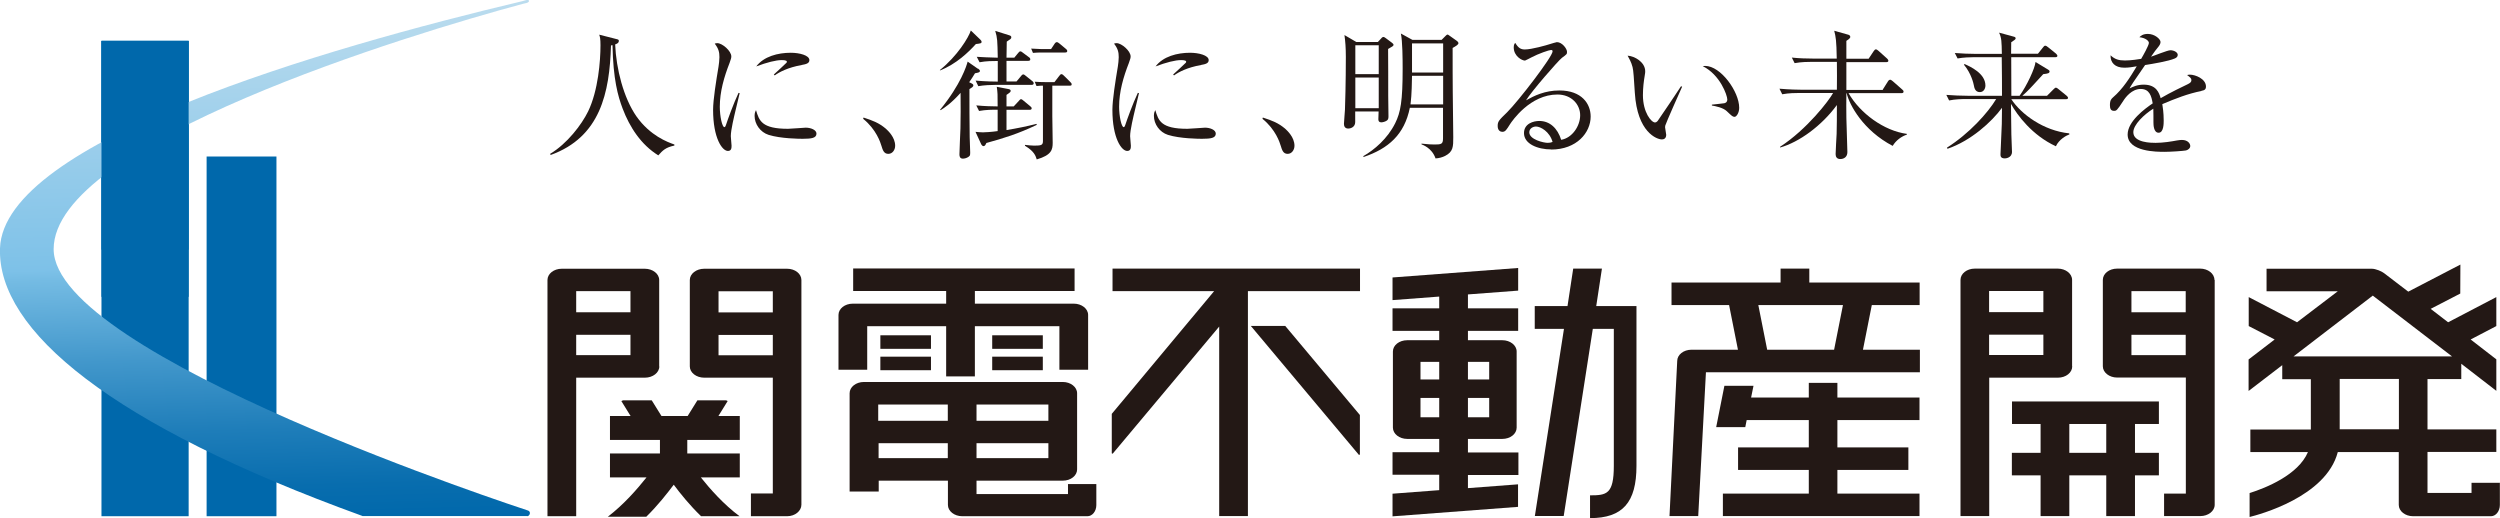 <?xml version="1.0" encoding="UTF-8"?><svg id="b" xmlns="http://www.w3.org/2000/svg" xmlns:xlink="http://www.w3.org/1999/xlink" viewBox="0 0 197.59 40.96"><defs><linearGradient id="d" x1="20.66" y1=".55" x2="21.72" y2="41.31" gradientUnits="userSpaceOnUse"><stop offset="0" stop-color="#bbdcee"/><stop offset=".5" stop-color="#7dc1e8"/><stop offset=".52" stop-color="#74bbe3"/><stop offset=".68" stop-color="#4297cb"/><stop offset=".82" stop-color="#1e7db9"/><stop offset=".93" stop-color="#086dae"/><stop offset="1" stop-color="#0068ab"/></linearGradient></defs><g id="c"><path d="m57.52,31.7l-.13-.06h-2.27l-.77,1.24h-2.07l-.77-1.24h-2.27l-.13.06.73,1.18h-1.63v1.89h3.95v1.07h-3.95v1.89h2.89c-.74.93-1.81,2.16-3.06,3.11h3.04c.9-.88,1.64-1.83,2.17-2.53.52.7,1.26,1.62,2.16,2.49h3.04c-1.26-.94-2.32-2.14-3.06-3.07h3.08v-1.89h-4.15v-1.07h4.15v-1.89h-1.69l.73-1.18Z" style="fill:#231815; stroke-width:0px;"/><path d="m52.1,28.96v-6.83c0-.49-.51-.89-1.14-.89h-6.56c-.63,0-1.13.4-1.13.89v18.67h2.27v-10.95h5.43c.63,0,1.14-.4,1.14-.89Zm-2.27-5.95v1.67h-4.29v-1.67h4.29Zm-4.29,5.06v-1.61h4.29v1.61h-4.29Z" style="fill:#231815; stroke-width:0px;"/><path d="m62.22,21.24h-6.56c-.63,0-1.14.4-1.14.89v6.83c0,.49.51.89,1.14.89h5.42v9.15s-1.73,0-1.73,0v1.8h2.86c.63,0,1.13-.42,1.13-.91v-17.76c0-.49-.5-.89-1.13-.89Zm-1.14,1.78v1.67h-4.29v-1.67h4.29Zm-4.29,5.06v-1.61h4.29v1.61h-4.29Z" style="fill:#231815; stroke-width:0px;"/><path d="m163.77,28.95v-6.83c0-.49-.51-.89-1.13-.89h-6.56c-.63,0-1.13.4-1.13.89v18.67h2.27v-10.94h5.43c.63,0,1.13-.4,1.13-.89Zm-2.27-5.95v1.67h-4.29v-1.67h4.29Zm-4.29,5.06v-1.61h4.29v1.61h-4.29Z" style="fill:#231815; stroke-width:0px;"/><path d="m68.53,25.78h6.25v3.97h2.27v-3.97h6.68v3.44h2.27v-4.33c0-.49-.51-.89-1.13-.89h-7.82v-1h7.88v-1.78h-17.5v1.78h7.35v1h-7.38c-.63,0-1.13.4-1.13.89v4.33h2.27v-3.44Z" style="fill:#231815; stroke-width:0px;"/><rect x="69.58" y="26.5" width="4" height="1.07" style="fill:#231815; stroke-width:0px;"/><rect x="69.58" y="28.19" width="4" height="1.07" style="fill:#231815; stroke-width:0px;"/><rect x="78.42" y="26.5" width="4" height="1.07" style="fill:#231815; stroke-width:0px;"/><rect x="78.42" y="28.19" width="4" height="1.07" style="fill:#231815; stroke-width:0px;"/><polygon points="87.93 23.01 95.96 23.01 87.87 32.71 87.87 35.83 87.94 35.86 96.36 25.81 96.36 40.79 98.63 40.79 98.63 23.01 107.49 23.01 107.49 21.23 87.93 21.23 87.93 23.01" style="fill:#231815; stroke-width:0px;"/><path d="m116.02,34.69h2.72c.63,0,1.13-.4,1.13-.89v-6.02c0-.49-.51-.89-1.13-.89h-2.72v-.74h3.97v-1.78h-3.97v-1.1l3.97-.3v-1.79l-9.93.75v1.79l3.69-.28v.93h-3.69v1.78h3.69v.74h-2.53c-.63,0-1.13.4-1.13.89v6.02c0,.49.51.89,1.13.89h2.53v1.05h-3.69v1.78h3.69v1.22l-3.69.28v1.79l9.92-.75v-1.78l-3.96.3v-1.04h3.99v-1.78h-3.99v-1.05Zm0-1.71v-1.53h1.68v1.53h-1.68Zm1.68-4.38v1.39h-1.68v-1.39h1.68Zm-3.95,0v1.39h-1.48v-1.39h1.48Zm-1.48,4.38v-1.53h1.48v1.53h-1.48Z" style="fill:#231815; stroke-width:0px;"/><path d="m147.96,24.11h3.76v-1.78h-8.72v-1.1h-2.27v1.1h-8.62v1.78h4.55l.7,3.53h-3.67c-.63,0-1.13.4-1.13.89l-.61,12.26h2.27l.61-11.37h16.91v-1.78h-4.5l.7-3.53Zm-9,0h6.7l-.7,3.53h-5.29l-.7-3.53Z" style="fill:#231815; stroke-width:0px;"/><polygon points="145.22 30.26 142.96 30.26 142.96 31.42 138.4 31.42 138.59 30.49 136.29 30.49 135.64 33.76 137.94 33.76 138.05 33.2 142.96 33.2 142.96 35.36 137.37 35.36 137.37 37.14 142.96 37.14 142.96 39.01 136.17 39.01 136.17 40.79 151.71 40.79 151.71 39.01 145.22 39.01 145.22 37.14 150.83 37.14 150.83 35.36 145.22 35.36 145.22 33.2 151.71 33.2 151.71 31.42 145.22 31.42 145.22 30.26" style="fill:#231815; stroke-width:0px;"/><path d="m159.01,33.51h2.27v2.28h-2.27v1.78h2.27v3.22h2.27v-3.22h2.92v3.22h2.27v-3.22h1.89v-1.78h-1.89v-2.28h1.89v-1.78h-11.61v1.78Zm7.46,2.28h-2.92v-2.28h2.92v2.28Z" style="fill:#231815; stroke-width:0px;"/><path d="m126.62,21.23h-2.28l-.45,2.96h-2.59v1.8h2.31l-2.3,14.79h2.28l2.3-14.79h1.66v10.83c0,2.24-.57,2.33-1.88,2.33v1.8c2.58,0,3.67-1.24,3.67-4.13v-12.63h-3.18l.45-2.96Z" style="fill:#231815; stroke-width:0px;"/><polygon points="98.86 25.76 107.41 35.96 107.48 35.92 107.48 32.8 101.58 25.76 98.86 25.76" style="fill:#231815; stroke-width:0px;"/><path d="m175.02,22.12c0-.49-.51-.89-1.13-.89h-6.56c-.63,0-1.13.4-1.13.89v6.83c0,.49.51.89,1.13.89h5.43v9.17s-1.72,0-1.72,0v1.78h2.86c.63,0,1.14-.4,1.14-.89v-17.78Zm-2.27.89v1.67h-4.29v-1.67h4.29Zm-4.29,5.06v-1.61h4.29v1.61h-4.29Z" style="fill:#231815; stroke-width:0px;"/><path d="m84.41,39.05h-7.23v-1.06h6.82c.63,0,1.13-.4,1.13-.89v-6.02c0-.49-.51-.89-1.13-.89h-15.72c-.63,0-1.13.4-1.13.89v7.77h2.3v-.86h5.47v1.92c0,.49.51.89,1.13.89h9.9c.38,0,.7-.39.7-.88v-1.66s-2.24,0-2.24,0v.79Zm-7.23-2.84v-1.18h5.68v1.18h-5.68Zm5.68-2.95h-5.68v-1.29h5.68v1.29Zm-7.95-1.29v1.29h-5.5v-1.29h5.5Zm-5.47,4.24v-1.18h5.47v1.18h-5.47Z" style="fill:#231815; stroke-width:0px;"/><path d="m197.59,38.16h-2.25v.8h-3.48s0-3.24,0-3.24h5.44v-1.78h-5.44v-3.98h2.67v-1.21l2.77,2.14v-2.49l-2.03-1.57,2.03-1.06v-2.29s-3.81,1.99-3.81,1.99l-1.38-1.06,2.34-1.21v-.04s.01-2.25.01-2.25l-4.12,2.14-1.91-1.46c-.21-.16-.67-.35-.96-.35h-8.33v1.78h5.63s-3.22,2.45-3.22,2.45l-3.82-1.99v2.29s2.05,1.06,2.05,1.06l-2.06,1.58v2.49l2.66-2.04v1.11h2.26v3.98h-4.78v1.78h4.55c-.77,1.82-3.35,2.84-4.61,3.24v1.89c.72-.18,6.05-1.58,6.97-5.13h4.82v4.18c0,.49.51.89,1.13.89h6.16c.38,0,.7-.4.7-.89v-1.73Zm-10.06-14.8l6.27,4.81h-12.53l6.27-4.81Zm-2.61,10.57v-3.98h4.68v3.98h-4.68Z" style="fill:#231815; stroke-width:0px;"/><rect x="8.02" y="3.23" width="6.89" height="16.5" style="fill:#0080c0; stroke-width:0px;"/><rect x="8.02" y="3.23" width="6.89" height="37.57" style="fill:#0068ab; stroke-width:0px;"/><rect x="16.33" y="12.37" width="5.52" height="28.43" style="fill:#0068ab; stroke-width:0px;"/><path d="m41.66,40.79h-13s-.05-.02-.07-.03C8.84,33.6-.22,26.14,0,19.62.29,11.16,25.52,3.83,41.29.09l.25-.07c.07-.02.27-.06.27.05,0,.1-.13.15-.21.17l-.26.06C32.32,2.72,4.24,11.26,4.24,19.69s37.1,20.53,37.49,20.66c.11.03.17.14.15.24-.02.11-.11.21-.22.21Z" style="fill:url(#d); stroke-width:0px;"/><rect x="8.02" y="3.23" width="6.89" height="20.23" style="fill:#0068ab; stroke-width:0px;"/><path d="m53.28,11.51c-.66.14-.9.37-1.25.77-1.36-.84-2.26-2.22-2.82-3.7-.37-.98-.75-2.31-.8-5.01-.04.01-.07.01-.12.02-.11,3.75-.84,7.24-4.77,8.66l-.04-.09c1.34-.8,2.49-2.3,3.01-3.37.79-1.64.97-3.98.97-5.21,0-.53-.04-.66-.1-.84l1.33.34c.19.04.22.07.22.15,0,.18-.18.24-.29.28.08,1.92.66,4.23,1.69,5.7,1.07,1.51,2.44,2.02,2.99,2.21v.09Z" style="fill:#231815; stroke-width:0px;"/><path d="m58.15,8.66c-.13.55-.39,1.61-.39,2.1,0,.12.06.65.06.76,0,.19-.02.41-.29.41-.45,0-1.17-1.01-1.17-3.25,0-.79.24-2.28.43-3.42.03-.21.07-.5.07-.74,0-.39-.06-.67-.37-1.07.06-.02.1-.04.2-.04.4,0,1.11.62,1.11,1.05,0,.1-.02.2-.14.52-.43,1.1-.77,2.26-.77,3.46,0,.76.19,1.61.36,1.61.07,0,.12-.13.14-.21.12-.37.58-1.65.98-2.5l.09.02c-.07.31-.22.95-.31,1.3Zm5.3,2.31c-.26,0-1.74-.01-2.7-.31-.66-.21-1.11-.85-1.11-1.5,0-.25.06-.35.11-.46.25.84.45,1.48,2.53,1.48.22,0,1.29-.09,1.4-.09.39,0,.85.17.85.47,0,.35-.39.41-1.08.41Zm-.09-5.83c-1.07.19-1.76.55-2.13.82l-.07-.07c.17-.15.97-.89,1-.93.03-.03.03-.06.03-.09,0-.12-.34-.12-.41-.12-.44,0-1.17.18-2.01.5.6-.79,1.71-1.08,2.73-1.08.68,0,1.47.2,1.47.58,0,.25-.23.32-.63.39Z" style="fill:#231815; stroke-width:0px;"/><path d="m70.21,12.16c-.35,0-.44-.29-.55-.65-.07-.23-.39-1.27-1.44-2.12l.03-.1c.77.25,1.22.43,1.75.87.19.17.75.69.75,1.36,0,.31-.2.64-.54.64Z" style="fill:#231815; stroke-width:0px;"/><path d="m77.48,3.13c.05.06.1.1.1.18,0,.11-.08.13-.45.17-.57.63-1.54,1.58-2.84,2.09v-.04c1.37-1.1,2.27-2.57,2.44-3.12l.76.73Zm-.18,2.29c.09.07.15.12.15.19,0,.1-.1.13-.39.18-.15.26-.29.46-.46.71.29.13.33.17.33.25,0,.1-.11.17-.31.29,0,.74,0,3.06.02,3.8,0,.17.04,1.03.04,1.21,0,.09,0,.19-.04.26-.07.1-.31.23-.53.23-.28,0-.28-.24-.28-.35,0-.28.07-1.72.08-2.04.01-.77.03-1.86.01-2.81-.76.85-1.29,1.19-1.58,1.37l-.04-.03c1.65-2.02,2.1-3.5,2.18-3.81l.8.56Zm-.14,2.91c.76.07,1.17.07,1.69.08,0-.97,0-1.07-.07-1.55l.93.18c.1.02.17.06.17.13,0,.1-.03.12-.33.33v.91h.57l.4-.43c.09-.1.11-.14.18-.14.06,0,.1.04.2.12l.52.43c.07.05.12.11.12.17,0,.1-.09.12-.18.12h-1.81v1.6c.79-.13,1.59-.29,2.37-.49l.02.08c-1.49.71-2.6,1.05-3.98,1.43-.07.15-.12.25-.23.25-.07,0-.14-.08-.17-.13l-.46-1c.15.01.37.04.58.04.18,0,.69-.03,1.17-.1v-1.69c-.42,0-.93,0-1.47.1l-.22-.44Zm3.02-3.79l.29-.35c.07-.09.11-.13.18-.13.06,0,.11.04.2.11l.47.35c.08.05.11.1.11.18,0,.09-.09.11-.18.11h-1.7v1.63h.79l.36-.43s.09-.13.17-.13c.07,0,.13.06.21.12l.51.41c.08.06.11.12.11.18,0,.1-.1.12-.18.12h-2.9c-.29,0-.86.02-1.3.1l-.21-.44c.78.07,1.55.08,1.75.08v-1.63c-.39,0-.91,0-1.44.1l-.22-.43c.62.04.73.04,1.66.07-.03-1.39-.03-1.54-.2-2.12l1.08.34c.13.04.19.07.19.17,0,.12-.08.15-.36.34-.01.21-.02,1.09-.02,1.27h.63Zm2.99,2.22v2.4c0,.18.03,1.8.03,2.13,0,.55-.1.97-1.26,1.31-.1-.31-.2-.63-.93-1.08v-.07c.23.03.54.06.73.06.56,0,.69-.04.69-.36v-4.38c-.07,0-.29,0-.51.03l-.14-.34c.26.02.56.03.84.03h.72l.37-.48c.08-.1.11-.15.19-.15.07,0,.17.1.3.23l.39.39c.07.07.11.1.11.2,0,.09-.09.09-.18.09h-1.36Zm-.1-2.88l.28-.42c.04-.07.11-.13.18-.13.08,0,.14.07.23.13l.48.4c.07.06.11.09.11.18,0,.1-.1.11-.18.11h-1.94c-.11,0-.39.01-.59.03l-.14-.34c.39.02.69.04.84.04h.74Z" style="fill:#231815; stroke-width:0px;"/><path d="m89.71,8.66c-.13.55-.39,1.61-.39,2.1,0,.12.06.65.06.76,0,.19-.02.41-.29.41-.45,0-1.17-1.01-1.17-3.25,0-.79.24-2.28.43-3.42.03-.21.07-.5.07-.74,0-.39-.06-.67-.37-1.07.05-.02.1-.04.2-.04.4,0,1.11.62,1.11,1.05,0,.1-.02.2-.14.52-.43,1.1-.77,2.26-.77,3.46,0,.76.19,1.61.36,1.61.07,0,.12-.13.14-.21.12-.37.58-1.65.98-2.5l.09.02c-.07.31-.22.95-.31,1.3Zm5.3,2.31c-.26,0-1.74-.01-2.7-.31-.66-.21-1.11-.85-1.11-1.5,0-.25.06-.35.11-.46.25.84.45,1.48,2.53,1.48.22,0,1.29-.09,1.4-.09.39,0,.85.17.85.47,0,.35-.39.41-1.08.41Zm-.09-5.83c-1.07.19-1.76.55-2.13.82l-.07-.07c.17-.15.97-.89,1-.93.03-.03.03-.06.03-.09,0-.12-.34-.12-.41-.12-.44,0-1.17.18-2.01.5.6-.79,1.71-1.08,2.73-1.08.68,0,1.47.2,1.47.58,0,.25-.23.32-.63.39Z" style="fill:#231815; stroke-width:0px;"/><path d="m101.77,12.16c-.35,0-.44-.29-.55-.65-.07-.23-.39-1.27-1.44-2.12l.03-.1c.77.25,1.22.43,1.75.87.19.17.75.69.75,1.36,0,.31-.2.64-.54.64Z" style="fill:#231815; stroke-width:0px;"/><path d="m108.9,3.32l.29-.31c.04-.06.11-.09.15-.09.06,0,.13.06.18.09l.47.35c.09.07.15.12.15.19,0,.08-.11.14-.43.32.01.21.01,3.27.01,3.72,0,.25.02,1.38.02,1.61,0,.17-.03.26-.13.33-.13.09-.33.14-.44.14-.18,0-.23-.11-.23-.24,0-.1.02-.53.02-.62h-1.85v.84c0,.39-.35.51-.55.51-.25,0-.34-.17-.34-.37,0-.19.08-.97.08-1.12.07-1.95.07-4,.07-4.18,0-.71-.04-1.21-.11-1.72l.94.55h1.71Zm-1.78.26v2.28h1.85v-2.28h-1.85Zm0,2.55v2.42h1.85v-2.42h-1.85Zm4.31,2.38c-.43,2.14-1.71,3.24-3.66,3.9l-.02-.07c.88-.5,1.91-1.38,2.52-2.6.43-.87.59-1.74.59-4.32,0-.71-.01-2.17-.14-2.77l.91.5h2.31l.33-.33s.09-.09.13-.09c.03,0,.11.04.15.08l.62.44s.1.1.1.15c0,.13-.18.23-.46.39,0,.93,0,2.94.01,3.45,0,.34.04,3.42.04,3.6,0,.75,0,1.15-.64,1.48-.21.11-.5.19-.76.2-.29-.84-1.04-1.08-1.11-1.11v-.06c.51.06.8.07,1.04.07.52,0,.66-.03.66-.48v-2.42h-2.63Zm2.63-.26v-2.26h-2.46c-.02,1.56-.09,1.98-.12,2.26h2.58Zm0-2.52v-2.3h-2.46v2.3h2.46Z" style="fill:#231815; stroke-width:0px;"/><path d="m122.6,11.81c-1.06,0-2.15-.43-2.15-1.29,0-.76.76-.96,1.21-.96.83,0,1.44.57,1.73,1.49.88-.15,1.5-1.1,1.5-1.94s-.67-1.64-1.8-1.64c-2.15,0-3.57,2.08-3.74,2.34-.28.44-.37.61-.61.61-.13,0-.37-.08-.37-.46,0-.36.09-.45.75-1.09.88-.87,3.59-4.39,3.59-4.81,0-.07-.03-.11-.12-.11-.14,0-.98.28-1.58.6-.02.01-.45.24-.48.24-.24,0-.89-.35-.89-1.04,0-.2.05-.29.12-.36.25.42.45.52.76.52.53,0,1.7-.33,2.03-.44.08-.02.44-.14.5-.14.42,0,.8.53.8.76,0,.18,0,.19-.4.48-.29.22-2.4,2.64-2.84,3.36.66-.37,1.5-.78,2.64-.78,1.77,0,2.47,1.06,2.47,2.06,0,1.27-1.1,2.61-3.13,2.61Zm-1.2-1.81c-.22,0-.53.14-.53.46,0,.57,1.14.83,1.45.83.17,0,.25-.02.39-.07-.23-.82-.95-1.22-1.31-1.22Z" style="fill:#231815; stroke-width:0px;"/><path d="m131.62,9.91c-.01.06-.02.09-.02.14,0,.09.09.51.09.6,0,.29-.18.37-.34.37-.39,0-1.95-.55-2.14-3.69-.07-1.09-.11-1.79-.18-2.03-.1-.4-.28-.69-.39-.9.56.03,1.39.52,1.39,1.23,0,.08,0,.14-.04.36-.07.41-.14.95-.14,1.53,0,1.36.66,2.16.96,2.16.12,0,.23-.14.26-.2.5-.74,1.31-1.91,1.79-2.66l.09.03c-.15.33-1.3,2.92-1.32,3.04Zm5.46-.68c-.13,0-.18-.04-.61-.45-.3-.28-.89-.39-1.17-.44v-.07c.15-.02.9-.09.98-.11.14-.03.24-.12.24-.29,0-.34-.57-1.96-1.94-2.64.08-.01.1-.02.19-.02,1.23,0,2.69,2.03,2.69,3.31,0,.39-.21.72-.38.72Z" style="fill:#231815; stroke-width:0px;"/><path d="m148.8,7.09l.41-.65c.03-.06.11-.14.18-.14s.14.07.21.12l.74.65c.07.06.11.1.11.17,0,.11-.09.12-.16.12h-4.19c.91,1.59,2.8,2.98,4.61,3.22v.06c-.42.14-.85.44-1.12.89-2.33-1.22-3.42-3.23-3.64-4.17h-.02c-.01.5-.01,1.5,0,1.96.02.72.08,2.56.08,2.7,0,.4-.29.55-.56.55s-.37-.17-.37-.39c0-.25.07-1.37.08-1.6.02-.58.02-1.43.02-2.28-1.19,1.63-2.98,2.94-4.49,3.36v-.06c2.12-1.37,3.88-3.67,4.19-4.25h-2.73c-.2,0-.76,0-1.29.1l-.22-.44c.8.07,1.5.08,1.69.08h2.85c.01-.66.01-1.53,0-2.2h-2.04c-.19,0-.76,0-1.3.1l-.22-.44c.56.06,1.14.08,1.7.08h1.85c-.02-1.42-.08-1.74-.2-2.2l1.1.31c.1.02.17.09.17.18,0,.12-.22.25-.31.31v1.41h1.76l.4-.6c.06-.09.11-.14.18-.14.05,0,.13.06.19.11l.68.61s.11.1.11.18c0,.1-.1.11-.17.11h-3.15v2.2h2.9Z" style="fill:#231815; stroke-width:0px;"/><path d="m158.96,7.83c.79,1.21,2.56,2.5,4.58,2.71l.02.08c-.26.09-.83.41-1.07.94-1.87-.86-3.05-2.45-3.55-3.35.01,1.09.02,1.92.03,2.42,0,.22.05,1.18.05,1.37,0,.48-.5.52-.56.52-.35,0-.35-.2-.35-.33,0-.09.02-.54.03-.66.08-1.59.09-2.03.09-3.01-.82,1.12-2.46,2.61-4.31,3.24l-.04-.09c1.76-1.11,3.24-2.76,3.89-3.84h-2.42c-.3,0-.82.01-1.3.11l-.22-.44c.56.04,1.13.07,1.7.07h2.7c0-1.19,0-1.38-.02-3.05h-2.19c-.32,0-.83.02-1.3.1l-.22-.43c.56.04,1.13.07,1.7.07h2.02c-.02-.98-.02-1.25-.22-1.68l1.17.32c.07.02.14.04.14.14,0,.07-.12.15-.35.3,0,.1-.01.76-.01.91h2.12l.4-.5c.05-.08.12-.14.18-.14.04,0,.12.03.22.12l.63.51s.11.11.11.17c0,.11-.11.11-.18.11h-3.47c0,1.43,0,1.61.01,3.05h.65c.57-.79,1.22-2.18,1.26-2.67l.99.6c.11.07.12.11.12.14,0,.14-.11.18-.5.22-.1.1-.16.18-.8.87-.42.46-.72.73-.85.84h1.95l.51-.51c.1-.1.14-.13.19-.13s.1.02.2.11l.64.52c.05.04.12.12.12.17,0,.11-.12.11-.18.11h-4.29Zm-3.69-2.77c.45.2,1.65.74,1.65,1.7,0,.23-.13.52-.44.52-.37,0-.44-.33-.48-.56-.02-.11-.19-.9-.78-1.61l.05-.04Z" style="fill:#231815; stroke-width:0px;"/><path d="m174,7.19c-1.07.21-2.09.61-3.1,1.04.03.19.11.66.11,1.3,0,.23,0,.96-.4.96s-.41-.63-.41-.82c0-.17,0-.91-.01-1.08-.74.46-1.58,1.27-1.58,1.86,0,.84,1.44.84,1.76.84.6,0,1.27-.11,1.69-.19.21-.03.27-.04.39-.04.47,0,.66.29.66.48s-.2.32-.34.35c-.2.04-1.18.11-1.69.11-.61,0-2.92,0-2.92-1.37,0-1.04,1.36-2.04,1.98-2.46-.1-.58-.25-1.14-.95-1.14s-1.2.66-1.38.95c-.5.77-.54.78-.73.78-.26,0-.32-.19-.32-.45,0-.4.12-.5.24-.61.78-.67,1.34-1.56,1.88-2.46-.33.06-.65.11-.98.11-.75,0-1.11-.41-1.09-.98.34.32.65.41,1.14.41s1.1-.1,1.28-.13c.15-.25.61-1.07.61-1.26,0-.15-.24-.39-.75-.45.12-.12.29-.26.67-.26.54,0,1,.41,1,.64,0,.15-.1.29-.18.39-.23.28-.26.32-.57.77.24-.07,1.3-.51,1.53-.51.26,0,.58.15.58.37,0,.15-.12.23-.23.28-.51.22-1.72.42-2.35.52-.99,1.43-1.09,1.59-1.23,1.85.25-.12.59-.3,1.12-.3,1.01,0,1.22.66,1.34,1.07.75-.44,1.83-.96,2.15-1.11.2-.1.28-.18.28-.32s-.09-.21-.34-.4c.08-.02.12-.03.23-.03.4,0,1.26.32,1.26.94,0,.25-.14.3-.37.34Z" style="fill:#231815; stroke-width:0px;"/></g></svg>